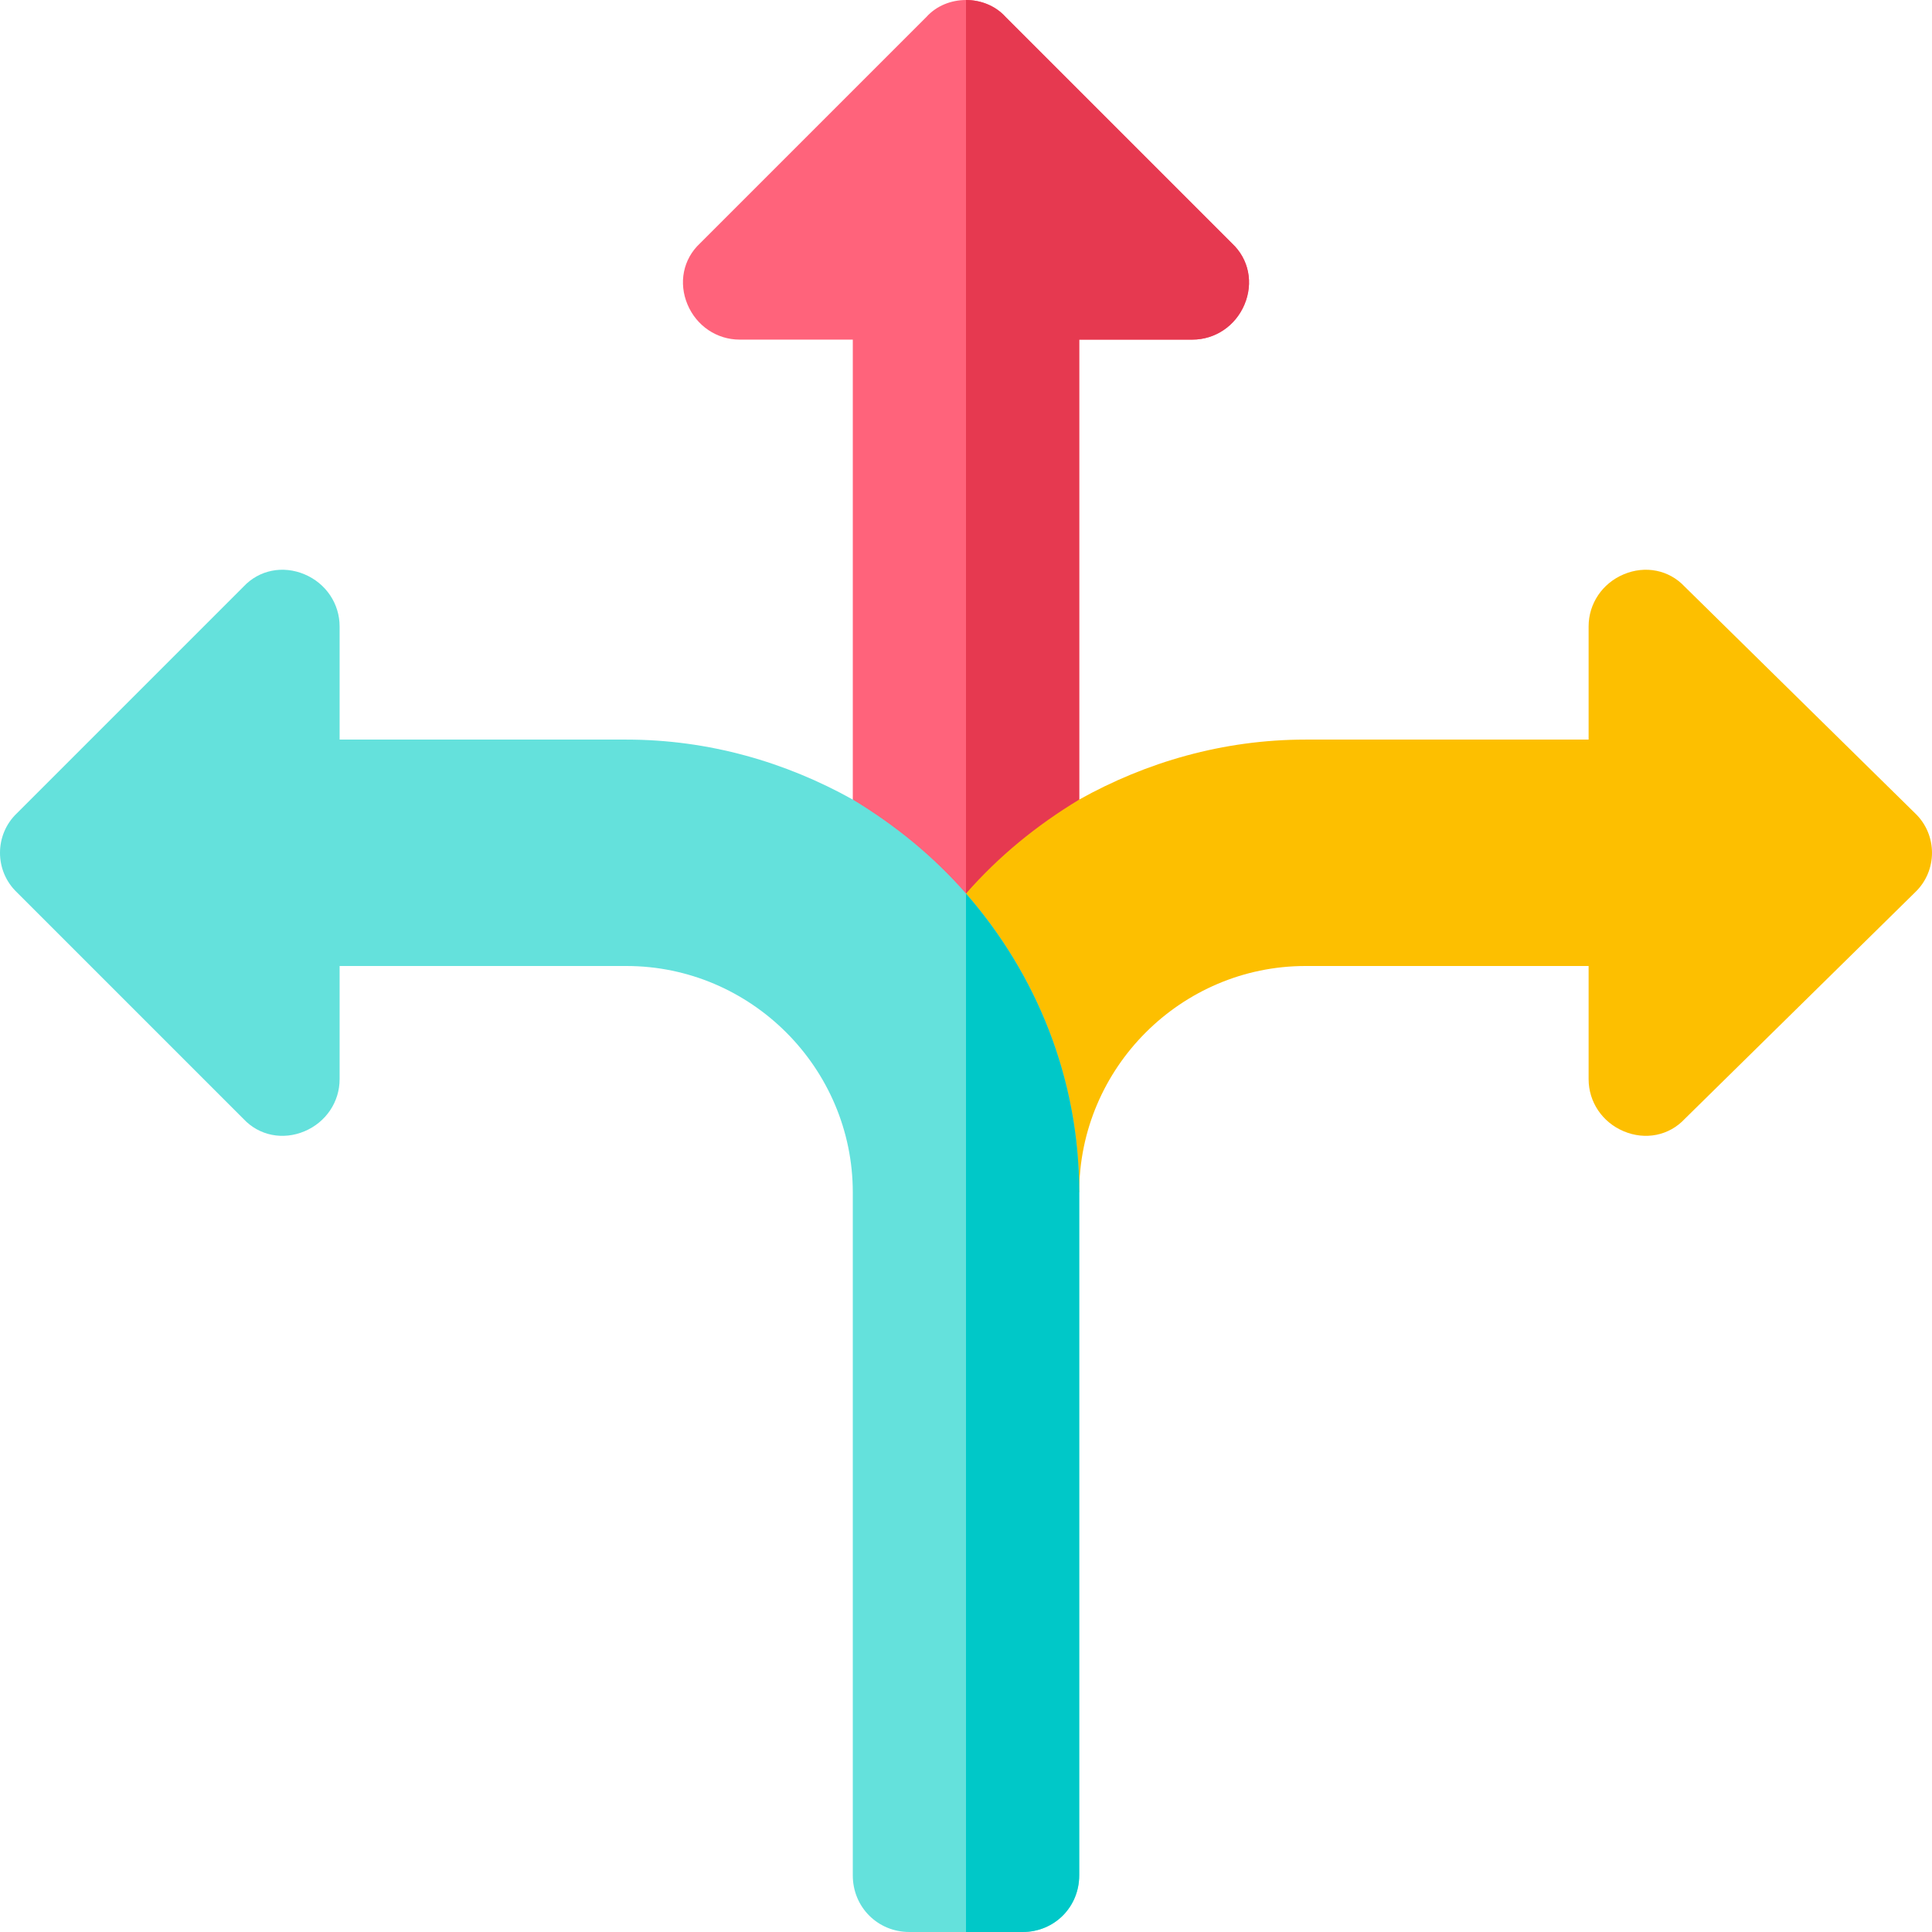 <?xml version="1.0" encoding="UTF-8"?> <svg xmlns="http://www.w3.org/2000/svg" height="512pt" viewBox="0 0 512 512" width="512pt"><path d="m329.801 80.699c-2.402 5.699-7.801 9.301-13.801 9.301h-30v151.898c-11.402 6.902-21.301 15-30 24.902-8.699-9.902-18.602-18-30-24.902v-151.898h-30c-6 0-11.402-3.602-13.801-9.301-2.398-5.699-1.199-12 3.301-16.199l60-60c2.699-3 6.598-4.5 10.5-4.5 3.898 0 7.801 1.5 10.496 4.5l60 60c4.504 4.199 5.703 10.5 3.305 16.199zm0 0" fill="#ff637b"></path><path d="m329.801 80.699c-2.402 5.699-7.801 9.301-13.801 9.301h-30v151.898c-11.402 6.902-21.301 15-30 24.902v-266.801c3.898 0 7.801 1.5 10.496 4.5l60 60c4.504 4.199 5.703 10.5 3.305 16.199zm0 0" fill="#e63950"></path><path d="m507.496 215.5-61-60c-4.195-4.5-10.496-5.699-16.195-3.301-5.703 2.398-9.301 7.801-9.301 13.801v30h-75c-21.898 0-42.301 6-60 15.898-11.402 6.902-21.301 15-30 24.902l-18.637 30 48.637 49.199c0-33 27-60 60-60h75v30c0 6 3.598 11.398 9.301 13.801 5.699 2.398 12 1.199 16.195-3.301l61-60c6.004-5.699 6.004-15.301 0-21zm0 0" fill="#fdbf00"></path><path d="m286 316v181c0 8.398-6.602 15-15 15h-30c-8.402 0-15-6.602-15-15v-181c0-33-27.004-60-60-60h-76v30c0 6-3.602 11.398-9.301 13.801-5.699 2.398-12 1.199-16.199-3.301l-60-60c-6-5.699-6-15.301 0-21l60-60c4.199-4.5 10.5-5.699 16.199-3.301 5.699 2.398 9.301 7.801 9.301 13.801v30h76c21.898 0 42.297 6 60 15.898 11.398 6.902 21.301 15 30 24.902 18.598 21.301 30 48.898 30 79.199zm0 0" fill="#64e1dc"></path><path d="m286 316v181c0 8.398-6.602 15-15 15h-15v-275.199c18.598 21.301 30 48.898 30 79.199zm0 0" fill="#00c8c8"></path></svg> 